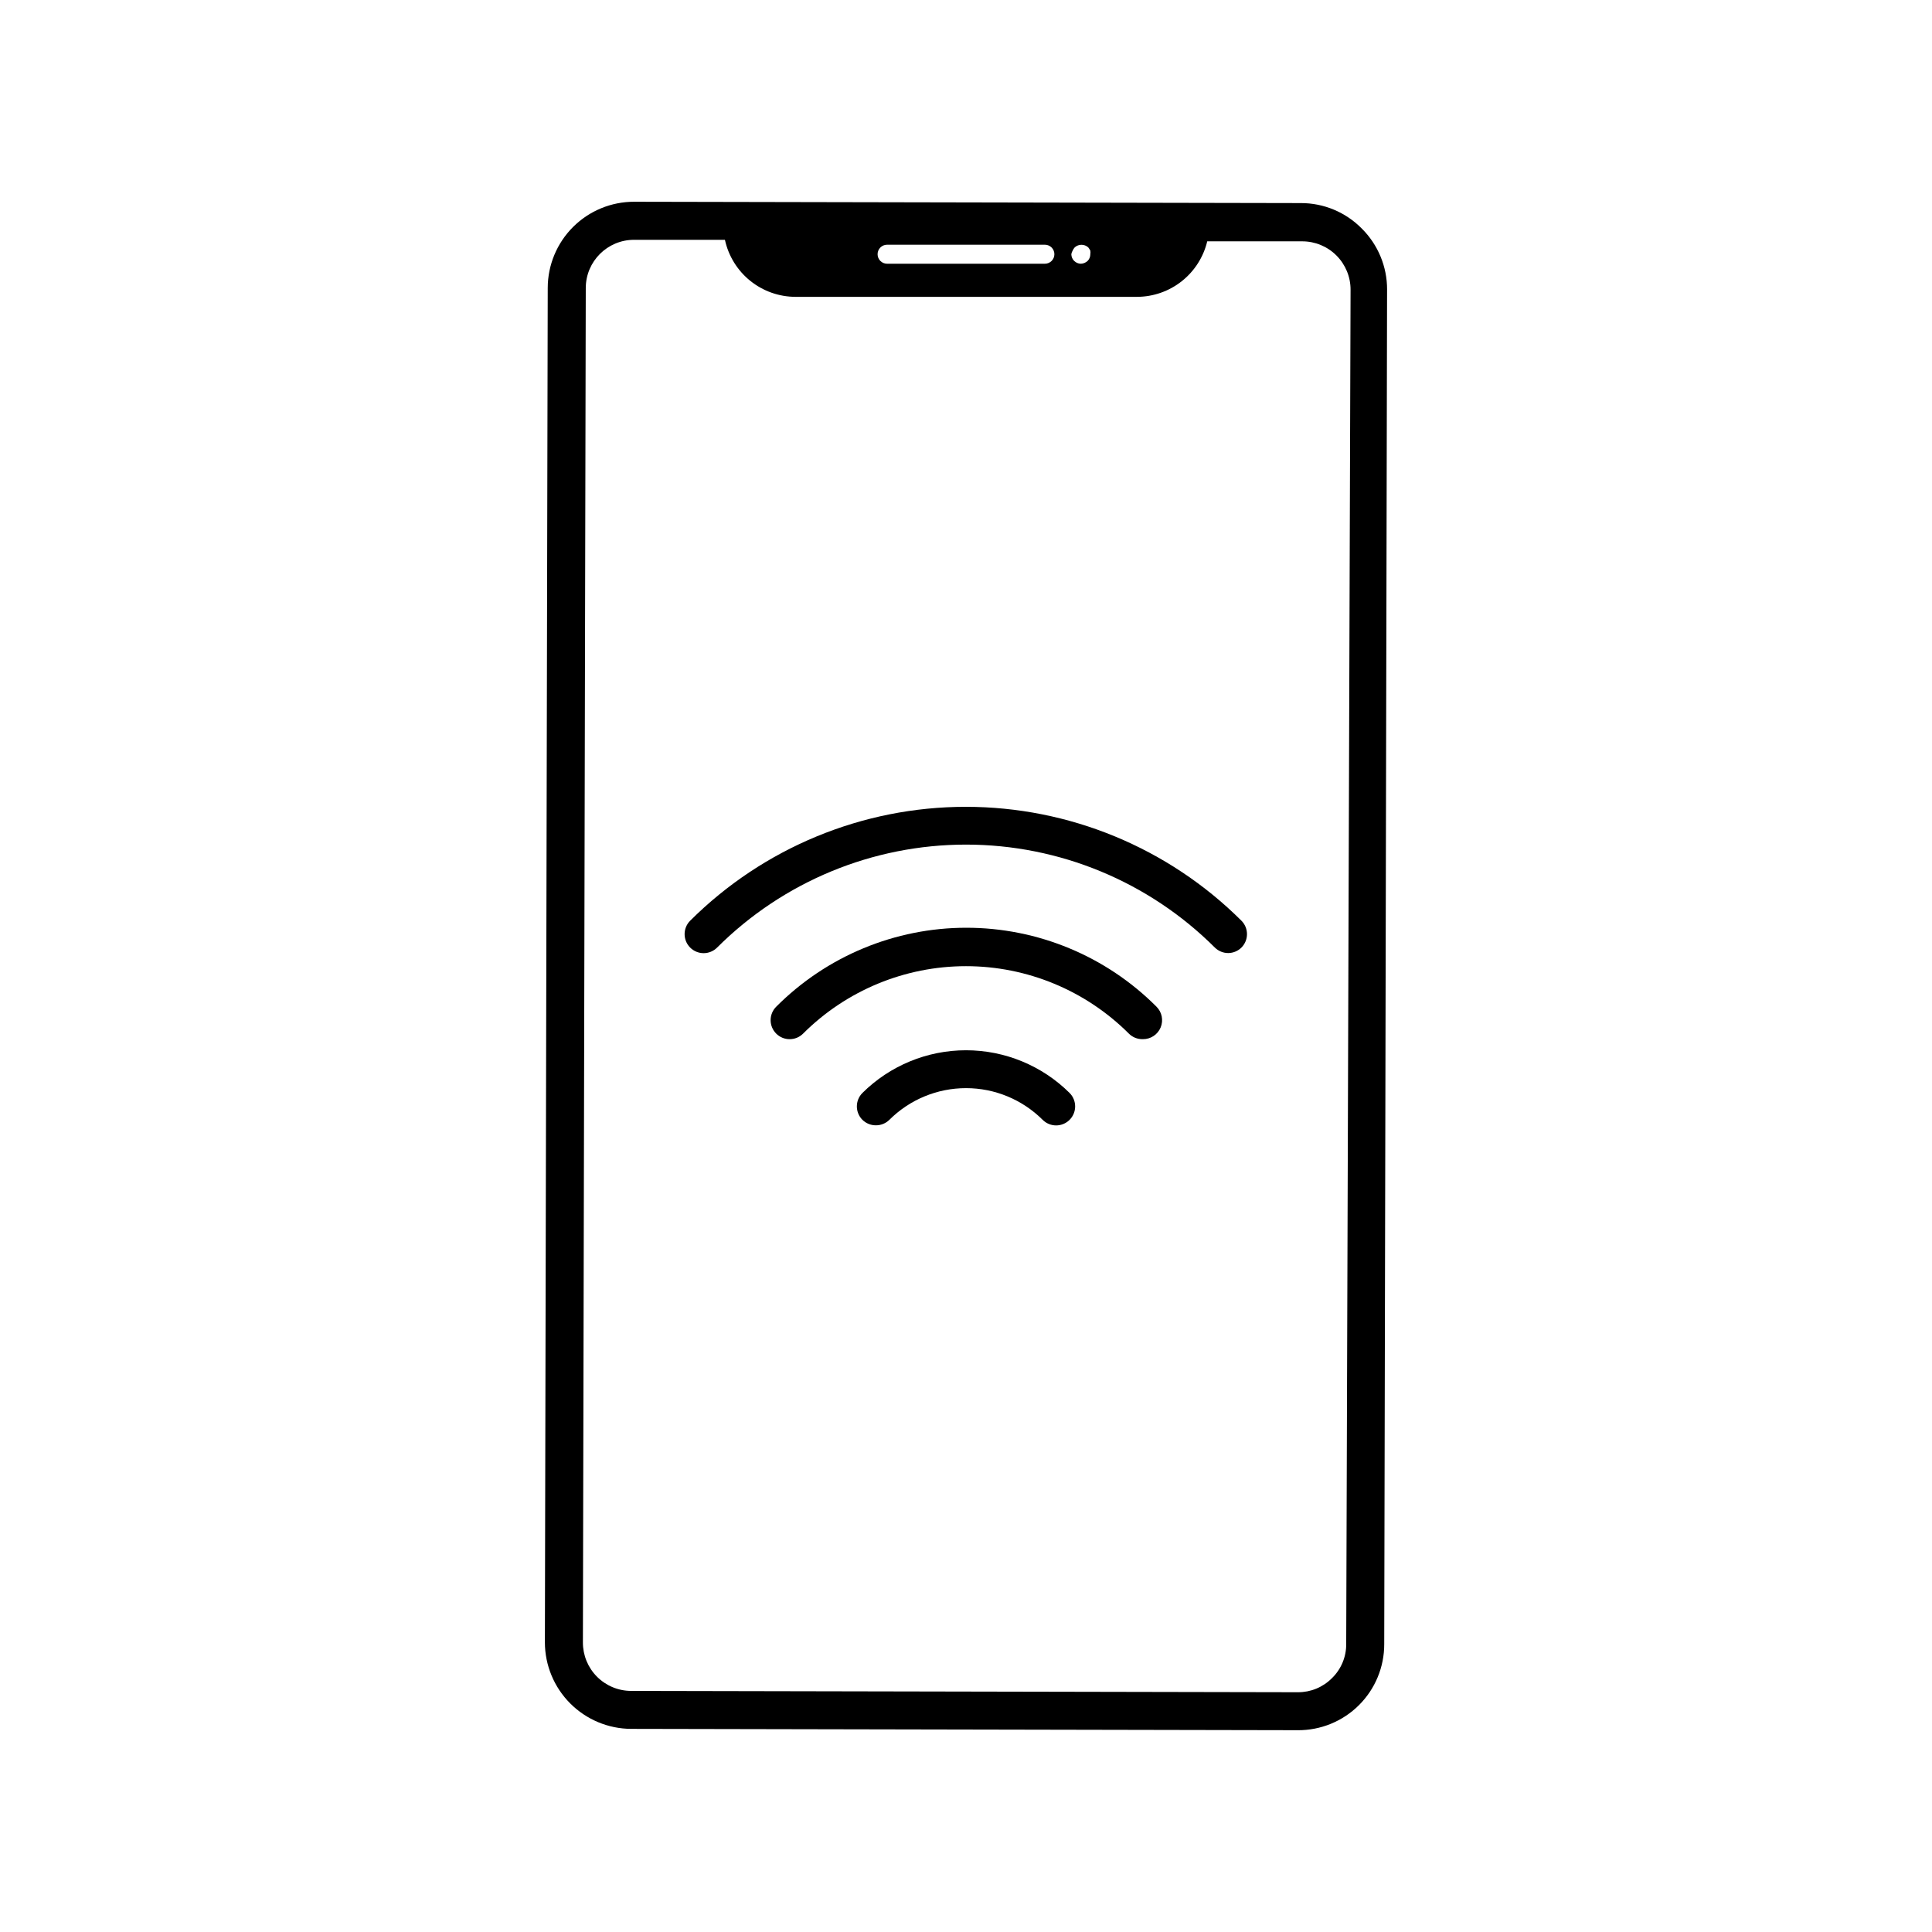 <?xml version="1.0" encoding="UTF-8"?>
<!-- Uploaded to: ICON Repo, www.svgrepo.com, Generator: ICON Repo Mixer Tools -->
<svg fill="#000000" width="800px" height="800px" version="1.1" viewBox="144 144 512 512" xmlns="http://www.w3.org/2000/svg">
 <g>
  <path d="m376.12 442.22c-1.34 0.008-2.625-0.52-3.578-1.461-1.953-1.965-1.953-5.141 0-7.106 7.297-7.254 17.172-11.324 27.461-11.324s20.16 4.07 27.457 11.324c1.953 1.965 1.953 5.141 0 7.106-0.945 0.953-2.234 1.488-3.578 1.488s-2.633-0.535-3.578-1.488c-5.391-5.371-12.691-8.391-20.301-8.391-7.613 0-14.914 3.019-20.305 8.391-0.949 0.941-2.238 1.469-3.578 1.461z"/>
  <path d="m446.7 419.39c-1.324-0.004-2.59-0.531-3.527-1.461-11.453-11.449-26.984-17.883-43.176-17.883-16.195 0-31.727 6.434-43.18 17.883-1.965 1.953-5.137 1.953-7.102 0-0.953-0.945-1.492-2.234-1.492-3.578 0-1.34 0.539-2.629 1.492-3.574 13.348-13.391 31.477-20.914 50.379-20.914 18.906 0 37.035 7.523 50.383 20.914 1.453 1.441 1.891 3.617 1.105 5.508-0.785 1.891-2.637 3.117-4.684 3.106z"/>
  <path d="m469.52 396.57c-1.34 0.008-2.625-0.52-3.578-1.461-17.5-17.469-41.219-27.281-65.945-27.281-24.73 0-48.449 9.812-65.949 27.281-0.945 0.953-2.234 1.488-3.578 1.488s-2.633-0.535-3.578-1.488c-1.953-1.965-1.953-5.141 0-7.106 19.398-19.332 45.668-30.188 73.055-30.188s53.656 10.855 73.051 30.188c1.953 1.965 1.953 5.141 0 7.106-0.926 0.918-2.172 1.441-3.477 1.461z"/>
  <path d="m504.89 204.57c-4.262-4.336-10.09-6.769-16.172-6.75l-176.64-0.352c-6.066-0.016-11.887 2.383-16.188 6.66-4.297 4.281-6.723 10.094-6.734 16.16l-0.754 358.96c0.012 6.066 2.426 11.883 6.711 16.176 4.285 4.297 10.094 6.723 16.16 6.746l176.64 0.352v0.004c6.074 0.039 11.914-2.348 16.219-6.637 4.305-4.285 6.719-10.113 6.703-16.188l0.754-358.96h0.004c0.016-6.07-2.398-11.891-6.703-16.172zm-76.629 5.844c0.137-0.312 0.324-0.602 0.555-0.855 1.016-0.918 2.562-0.918 3.578 0 0.211 0.266 0.398 0.555 0.555 0.855 0.051 0.316 0.051 0.641 0 0.957 0.004 0.66-0.25 1.293-0.707 1.766-0.492 0.465-1.137 0.734-1.812 0.754-1.383-0.027-2.492-1.137-2.519-2.519 0.059-0.336 0.18-0.66 0.352-0.957zm-49.172-1.562h41.816c1.391 0 2.519 1.129 2.519 2.519s-1.129 2.519-2.519 2.519h-41.816c-1.391 0-2.519-1.129-2.519-2.519s1.129-2.519 2.519-2.519zm121.67 370.86c0.023 3.394-1.344 6.652-3.781 9.02-2.383 2.402-5.633 3.746-9.016 3.727l-176.69-0.352c-3.402 0-6.664-1.355-9.066-3.766-2.402-2.41-3.742-5.68-3.731-9.082l0.758-358.96c0.027-7.047 5.746-12.746 12.797-12.746h24.082c0.926 4.269 3.285 8.098 6.684 10.844 3.398 2.75 7.637 4.258 12.008 4.269h90.531c4.301-0.016 8.469-1.473 11.84-4.141 3.371-2.668 5.75-6.391 6.754-10.57h25.191-0.004c3.402 0 6.668 1.355 9.066 3.766 2.402 2.41 3.746 5.68 3.731 9.082z"/>
 </g>
</svg>